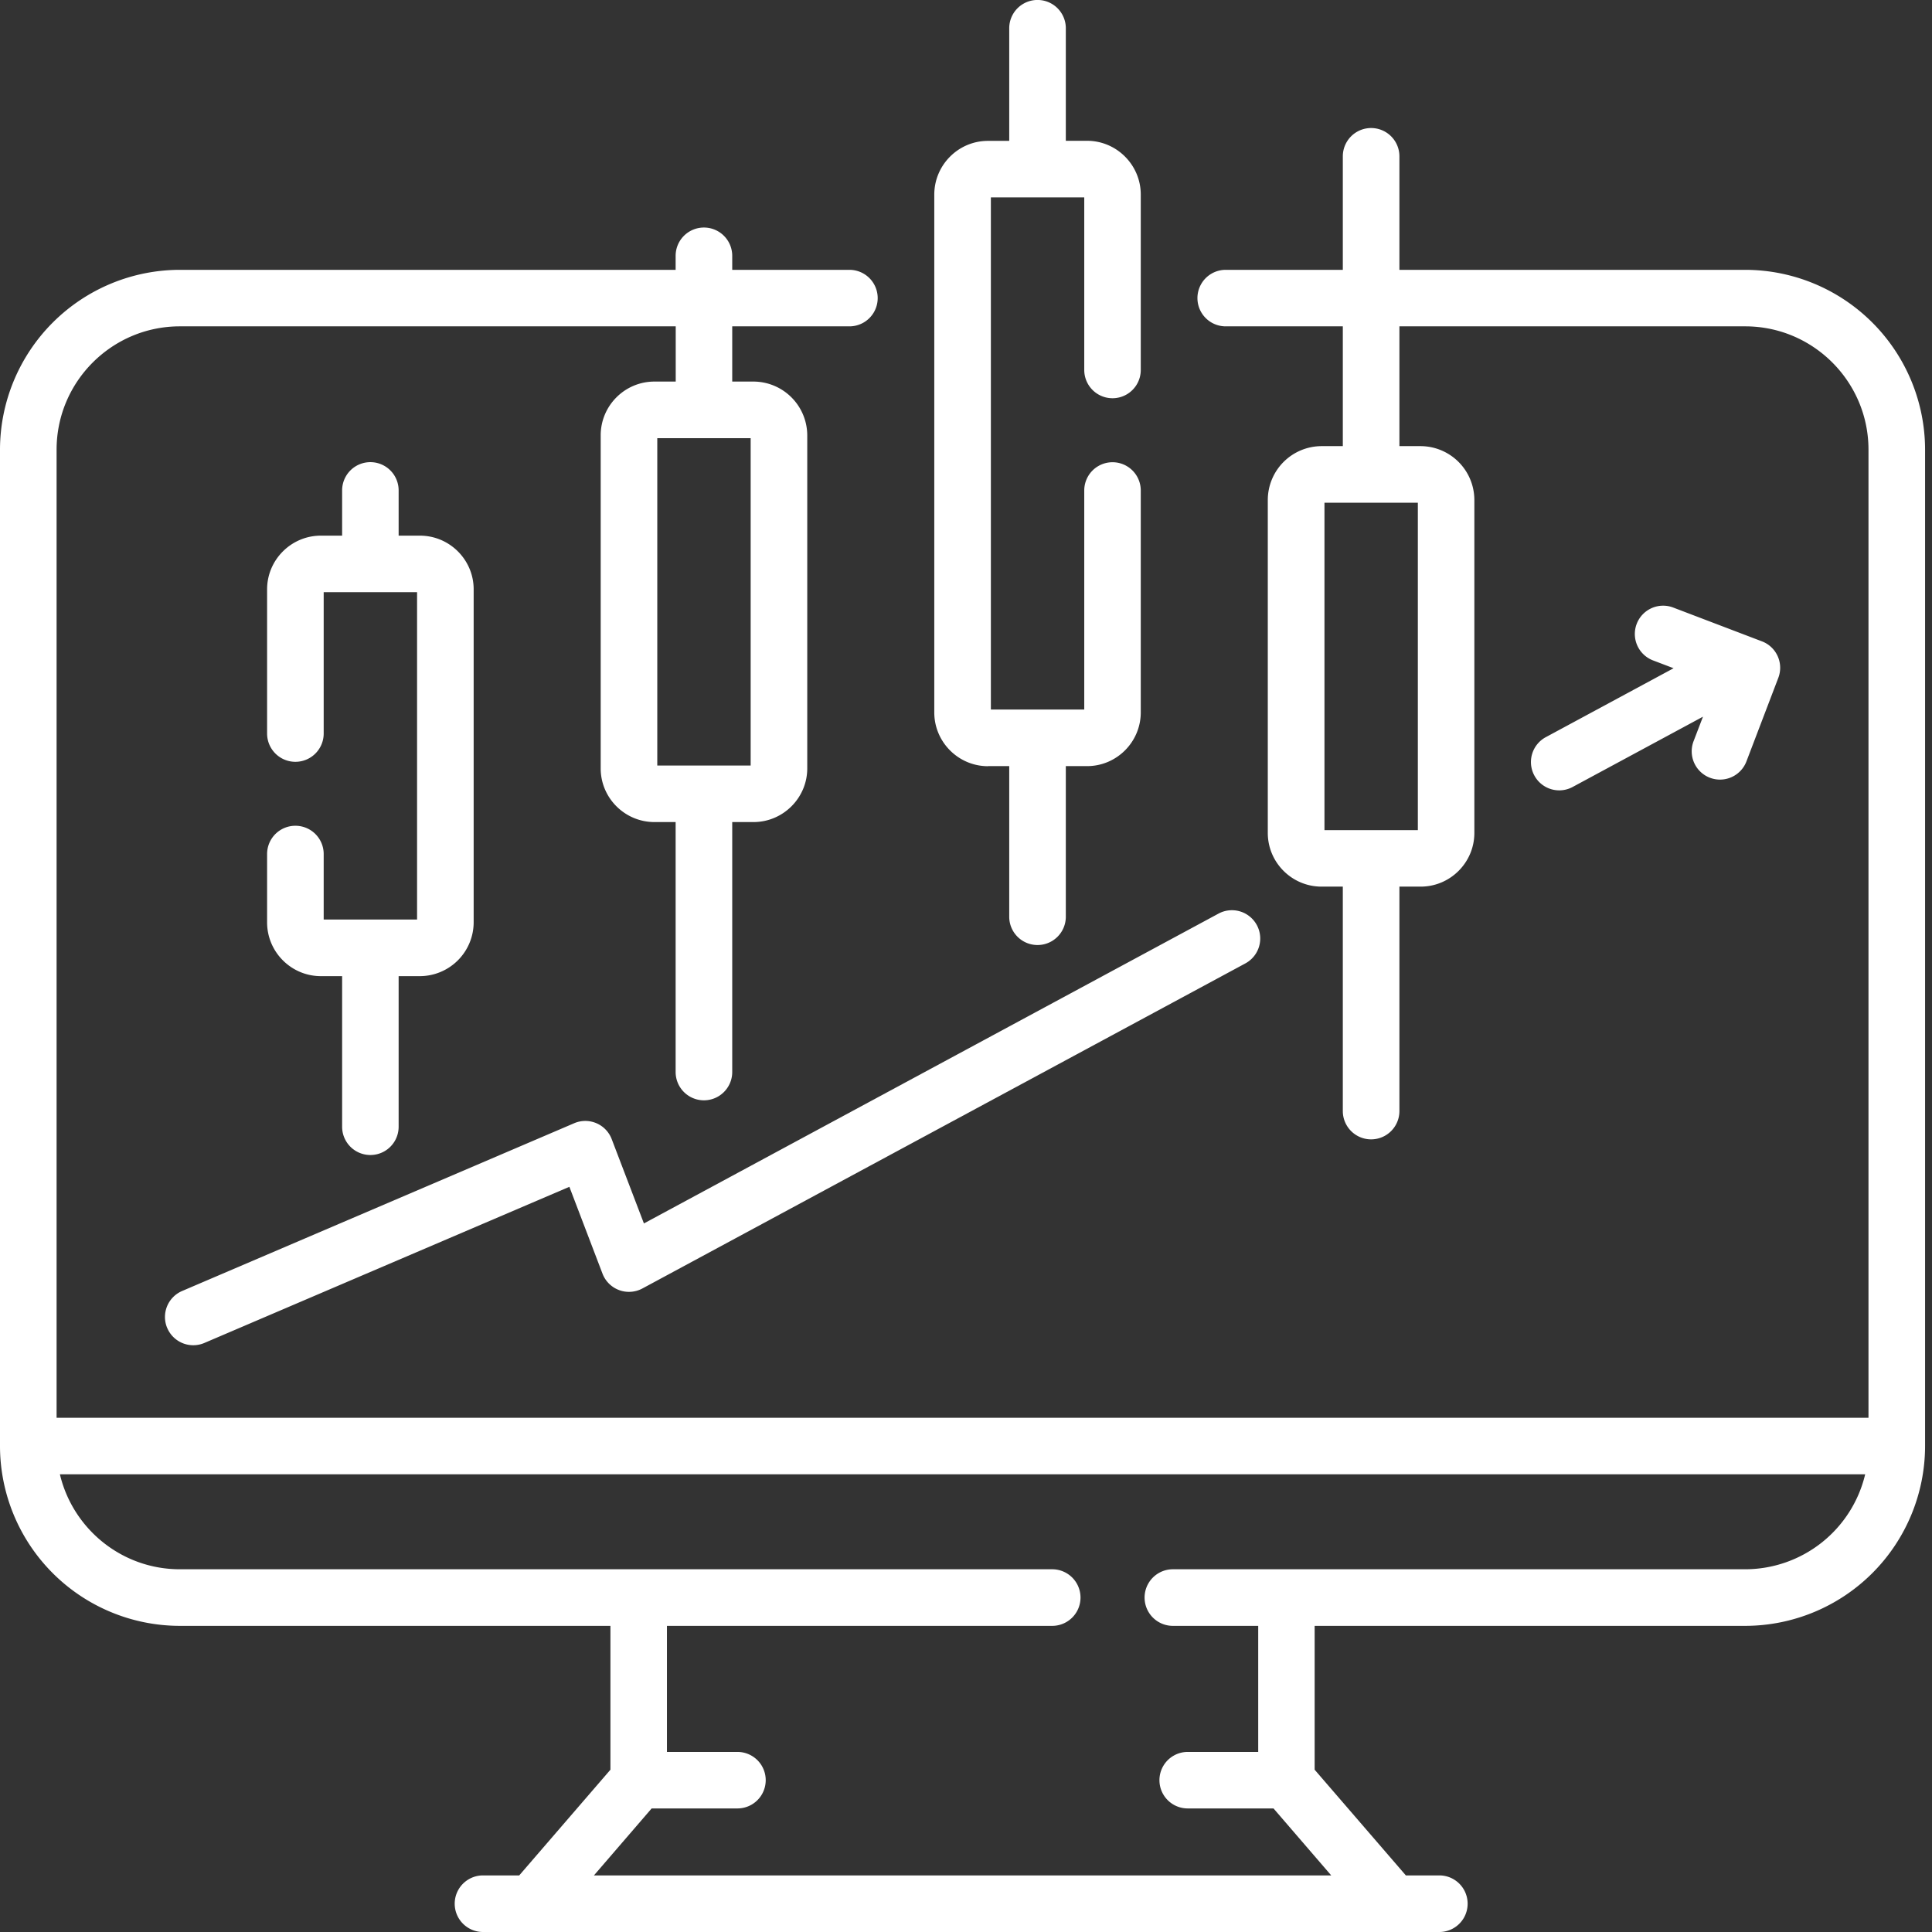 <svg width="24" height="24" fill="none" xmlns="http://www.w3.org/2000/svg"><rect width="100%" height="100%" fill="#333333" stroke="none"/><path d="M21.68 3.352h-4.296v-1.41a.351.351 0 00-.703 0v1.41h-1.455a.351.351 0 100 .702h1.455v1.488h-.264a.67.67 0 00-.668.668v4.137c0 .368.3.667.668.667h.264v2.788a.351.351 0 00.703 0v-2.788h.264c.368 0 .667-.3.667-.667V6.21a.67.67 0 00-.668-.668h-.263V4.054h4.296c.844 0 1.531.687 1.531 1.532v12.026H.703V5.586c0-.845.687-1.532 1.531-1.532h6.16v.686H8.13c-.369 0-.668.3-.668.668v4.137c0 .368.3.667.668.667h.263v3.105a.351.351 0 00.703 0v-3.105h.264c.368 0 .668-.3.668-.667V5.408a.67.67 0 00-.668-.668h-.264v-.686h1.456a.351.351 0 000-.702H9.096v-.174a.351.351 0 00-.703 0v.174H2.234A2.237 2.237 0 000 5.586v12.377a2.236 2.236 0 002.234 2.234h5.349v1.787L6.45 23.297H6A.351.351 0 006 24h11.88a.351.351 0 000-.703h-.416l-1.133-1.313v-1.787h5.35a2.237 2.237 0 002.233-2.234V5.586a2.237 2.237 0 00-2.234-2.234zm-4.067 6.96h-1.16V6.245h1.16v4.067zM9.325 9.51h-1.16V5.443h1.16V9.51zm12.355 9.984h-7.11a.351.351 0 100 .703h1.06v1.566h-.876a.351.351 0 100 .702h1.066l.717.832H7.378l.717-.832h1.066a.351.351 0 000-.702h-.876v-1.566h4.786a.351.351 0 100-.703H2.234c-.723 0-1.33-.504-1.49-1.18H23.17a1.534 1.534 0 01-1.49 1.18z" fill="#fff"/><path d="M3.67 10.258a.351.351 0 00-.352.352v.848c0 .368.3.668.668.668h.264v1.871a.351.351 0 00.702 0v-1.871h.264a.67.67 0 00.668-.668V7.321c0-.368-.3-.667-.668-.667h-.264v-.562a.351.351 0 00-.702 0v.562h-.264c-.368 0-.668.3-.668.667v1.791a.351.351 0 00.703 0V7.356h1.16v4.067h-1.16v-.813a.351.351 0 00-.352-.352zm8.603-.741h.264v1.871a.351.351 0 10.703 0V9.517h.264c.368 0 .667-.3.667-.668V6.093a.351.351 0 00-.702 0v2.721h-1.16V2.452h1.16v2.144a.351.351 0 10.702 0V2.417c0-.368-.3-.668-.667-.668h-.264V.351a.351.351 0 00-.703 0V1.75h-.264c-.368 0-.667.3-.667.668V8.85c0 .368.3.668.667.668zm6.787.116a.351.351 0 00.476.143l1.619-.873-.117.305a.351.351 0 00.657.25l.396-1.038a.351.351 0 00-.204-.453l-1.102-.42a.351.351 0 00-.25.657l.255.097-1.587.856a.351.351 0 00-.143.476zM2.078 16.498a.351.351 0 00.46.185l4.535-1.94.412 1.08a.352.352 0 00.495.183l7.49-4.038a.351.351 0 10-.333-.619l-7.138 3.849-.4-1.047a.351.351 0 00-.466-.198l-4.87 2.084a.351.351 0 00-.185.462z" fill="#fff"/></svg>